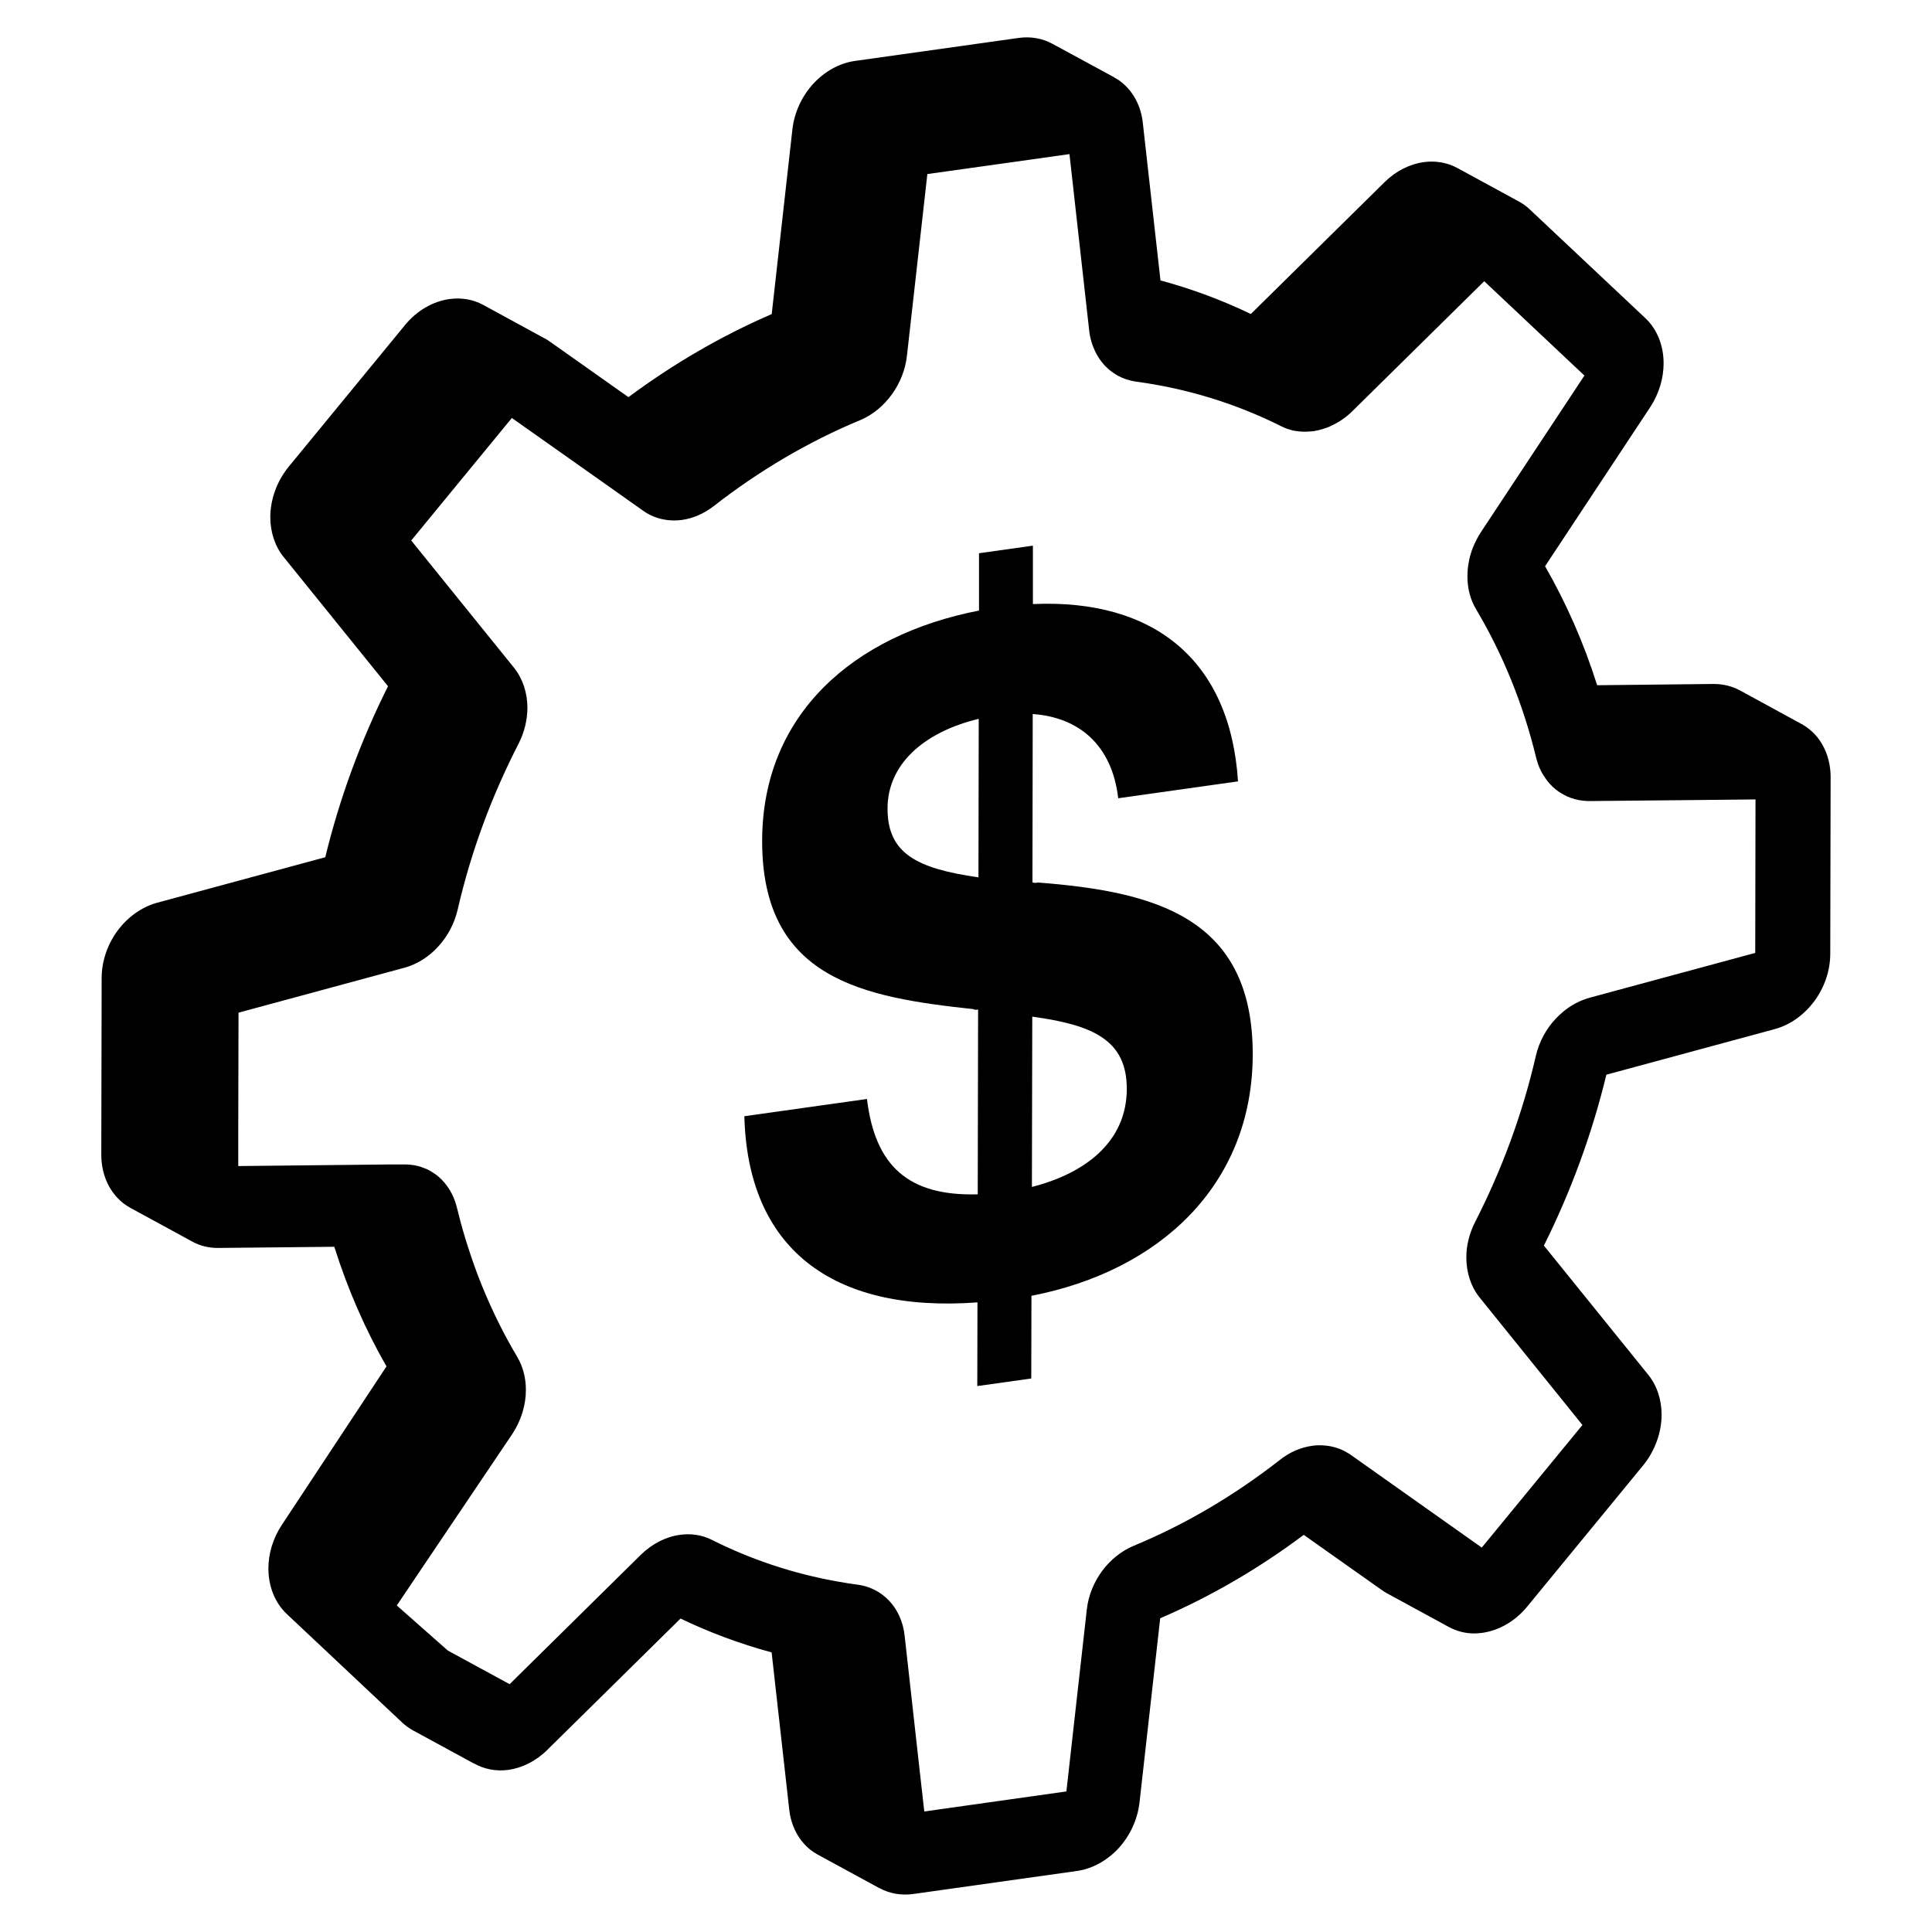 <?xml version="1.0" encoding="UTF-8"?><svg id="Artwork" xmlns="http://www.w3.org/2000/svg" viewBox="0 0 214 214"><defs><style>.cls-1{stroke-width:0px;}</style></defs><path class="cls-1" d="m201.03,81.35c-.43-.46-.93-.85-1.48-1.16-.01,0-.02-.01-.03-.01l-6.8-3.71c-.86-.46-1.84-.71-2.9-.71l-12.91.14c-1.48-4.7-3.43-9.11-5.77-13.18l11.64-17.61c.99-1.5,1.49-3.22,1.49-4.85.01-1.93-.69-3.77-2.03-5.03l-12.8-12.04c-.37-.35-.77-.64-1.2-.87l-6.83-3.72c-1.13-.61-2.42-.82-3.73-.64-1.5.21-3.04.96-4.3,2.2l-14.83,14.62c-3.18-1.53-6.53-2.78-10.01-3.72h0s-1.96-17.49-1.96-17.49c-.21-1.86-1.06-3.4-2.29-4.41-.29-.25-.63-.45-.97-.64.03.02.06.03.09.04l-6.84-3.71c-1.08-.59-2.37-.84-3.73-.65l-18.14,2.55c-1.75.24-3.39,1.19-4.63,2.54-1.23,1.35-2.09,3.14-2.3,5.05l-2.29,20.45c-5.6,2.42-10.91,5.52-15.87,9.2l-8.7-6.15c-.18-.13-.37-.25-.56-.35-.01-.01-.02-.01-.03-.01l-6.8-3.71c-1.14-.62-2.46-.83-3.77-.64-1.77.25-3.56,1.25-4.9,2.89l-12.85,15.65c-1.35,1.64-2.05,3.67-2.06,5.6,0,1.62.49,3.21,1.48,4.43l11.56,14.31c-3,5.99-5.35,12.35-6.95,18.94l-18.62,5.04c-1.75.48-3.29,1.62-4.39,3.1-1.09,1.48-1.76,3.34-1.76,5.24l-.04,19.57c0,1.89.66,3.57,1.75,4.74.43.47.93.86,1.49,1.16l6.83,3.72c.83.46,1.79.71,2.83.71h.06l12.84-.13h.01c1.49,4.72,3.43,9.16,5.78,13.25l-11.58,17.54c-1,1.49-1.5,3.22-1.5,4.85,0,1.92.69,3.76,2.03,5.03l12.8,12.04c.37.34.77.63,1.19.86l6.84,3.72c-.06-.03-.12-.07-.17-.11,1.17.69,2.54.95,3.9.76,1.5-.21,3.04-.96,4.3-2.21l14.76-14.55c3.21,1.54,6.58,2.8,10.09,3.75h0l1.95,17.4c.2,1.85,1.05,3.4,2.28,4.41.27.22.57.42.88.59l6.82,3.71s.02,0,.02,0c1.08.59,2.38.84,3.74.65l18.13-2.55c1.76-.25,3.4-1.2,4.63-2.54,1.23-1.35,2.09-3.15,2.3-5.06l2.29-20.39c5.62-2.42,10.95-5.53,15.9-9.24l8.67,6.13c.19.13.38.26.58.36l6.83,3.72h.01c.86.47,1.82.71,2.8.71.3,0,.61-.03.91-.07,1.78-.25,3.59-1.25,4.94-2.89l12.85-15.65c1.34-1.64,2.04-3.68,2.05-5.6,0-1.63-.49-3.22-1.48-4.44l-11.56-14.31c2.99-6,5.33-12.35,6.92-18.93l18.65-5.05c1.75-.47,3.29-1.62,4.39-3.1,1.09-1.48,1.76-3.34,1.76-5.24l.04-19.57c0-1.89-.66-3.57-1.75-4.74Zm-6.61,24.2l-18.33,4.96c-.53.15-1.04.35-1.54.61-.49.26-.96.57-1.39.93-.29.24-.57.5-.83.78-1.05,1.1-1.85,2.55-2.21,4.13-1.48,6.43-3.77,12.61-6.73,18.4-.65,1.28-.98,2.65-.97,3.93,0,1.67.51,3.23,1.48,4.44l11.38,14.11-11.15,13.58-6.26-4.43-8.25-5.84c-.09-.07-.19-.13-.28-.18-.09-.06-.19-.12-.29-.17-.09-.05-.17-.09-.26-.14h-.01c-.1-.05-.2-.09-.29-.13-.01-.01-.02-.01-.03-.01-.01,0-.02,0-.03-.02-.01,0-.02,0-.03-.01-.04-.02-.09-.03-.13-.04-.07-.03-.13-.05-.2-.07-.13-.05-.26-.08-.39-.11-.18-.05-.37-.09-.55-.11-.15-.03-.3-.04-.45-.05-.04-.01-.08-.01-.12-.01h-.01c-.41-.03-.82-.01-1.23.05-1.21.17-2.44.68-3.53,1.54-5,3.91-10.44,7.14-16.21,9.53-1.36.57-2.57,1.54-3.48,2.76-.92,1.23-1.55,2.75-1.72,4.32l-2.26,20.13-15.74,2.22-.52-4.61-1.66-14.89c-.17-1.53-.79-2.87-1.71-3.84-.11-.11-.22-.22-.33-.32-.07-.07-.15-.14-.23-.19-.06-.06-.12-.11-.18-.15-.13-.1-.26-.19-.4-.28-.1-.06-.2-.12-.31-.18-.04-.02-.08-.04-.12-.06-.44-.23-.91-.4-1.4-.51-.04-.01-.07-.01-.11-.02-.03-.01-.07-.02-.1-.02-.09-.02-.19-.04-.29-.05-.77-.1-1.54-.22-2.3-.36-4.92-.88-9.59-2.45-13.9-4.62-1.1-.55-2.32-.71-3.52-.54-1.54.21-3.06.98-4.32,2.21l-14.53,14.33-6.84-3.72-5.66-5,12.8-19c.98-1.49,1.5-3.19,1.5-4.86v-.06c0-1.27-.32-2.53-.95-3.6-.74-1.24-1.44-2.52-2.09-3.84-.65-1.31-1.26-2.66-1.82-4.04s-1.07-2.8-1.53-4.24c-.41-1.26-.78-2.54-1.1-3.85-.05-.19-.1-.38-.15-.58h0c-.34-1.42-1.08-2.62-2.09-3.47-.16-.14-.33-.26-.51-.37-.13-.09-.26-.17-.4-.25-.1-.06-.21-.11-.31-.16-.11-.05-.22-.09-.33-.13-.11-.04-.21-.08-.32-.12-.34-.11-.69-.19-1.06-.23-.1-.02-.2-.03-.3-.03-.18-.02-.36-.02-.55-.02h-1.31s-17.04.18-17.04.18v-3.79s.03-13.2.03-13.2l18.39-4.98c1.43-.39,2.75-1.25,3.76-2.38,1.03-1.13,1.77-2.54,2.12-4.04,1.48-6.44,3.78-12.62,6.76-18.41.65-1.28.96-2.65.97-3.94,0-1.67-.51-3.23-1.48-4.45l-11.39-14.1,10.57-12.87.58-.7,10.79,7.62,3.76,2.66c.09.07.19.13.28.19.68.42,1.44.7,2.23.81.15.03.3.04.45.05.15.01.29.02.44.02.3,0,.6-.02.9-.06,1.2-.17,2.43-.69,3.52-1.54,4.99-3.89,10.43-7.11,16.18-9.5,1.43-.59,2.65-1.63,3.55-2.88.9-1.25,1.49-2.73,1.66-4.28l2.26-20.11,9.42-1.32,6.32-.89,2.18,19.5c.09.85.32,1.63.66,2.34.25.51.55.99.91,1.4.02.03.05.05.07.08.11.12.22.24.35.35.12.12.24.23.37.33.26.2.54.39.83.55.6.32,1.27.55,1.99.65,5.75.77,11.16,2.47,16.13,4.96.21.1.41.19.63.27.14.05.28.09.43.13.07.02.14.04.21.06h.02c.07.01.13.03.19.03.09.02.17.04.25.04.01,0,.03,0,.04,0,.16.03.32.04.49.05h.04c.37.02.75,0,1.14-.04h.04s.01-.01.01-.01h.04c.09,0,.17-.03.26-.05.09-.01.19-.03.28-.05.01,0,.01-.01.01-.01.01.01.02,0,.02,0,.19-.05.37-.1.56-.16.06-.01.11-.03.16-.05.14-.04.27-.09.41-.15.08-.03.17-.07.25-.12.84-.37,1.65-.92,2.36-1.62l13.2-13.01,1.41-1.39,11.1,10.45-11.47,17.35c-.09.14-.18.28-.26.42-.16.28-.31.58-.45.88-.07.15-.13.3-.19.45-.08.2-.15.4-.21.61-.13.41-.22.83-.28,1.24-.07.42-.1.84-.1,1.26-.01,1.29.3,2.57.95,3.66,2.95,4.96,5.22,10.49,6.67,16.49.09.36.21.71.34,1.04.15.34.31.66.51.95h0c.37.61.83,1.11,1.35,1.53.23.18.48.34.73.48.56.33,1.18.55,1.83.67.12.02.24.04.36.05.1.02.21.03.32.03.17.02.33.02.5.02l11.5-.11,6.85-.07-.03,16.99Z"/><path class="cls-1" d="m114.96,97.76c-.2.03-.4.06-.6-.02l.03-18.65c5.09.36,8.78,3.4,9.47,9.33l13.27-1.87c-.87-13.45-9.34-20.24-22.72-19.64v-6.47s-5.97.84-5.97.84v6.35c-14,2.73-23.99,11.56-24.02,25.47-.03,15.41,11.25,17.37,23.42,18.68.1.1.3.07.5.04l-.04,20.47c-7.69.22-11.37-3.14-12.27-10.56l-13.58,1.91c.37,14.49,9.55,21.82,25.82,20.62l-.02,9.27,5.98-.84.02-9.16c14.18-2.74,24.48-12.27,24.51-26.71.03-15.3-10.95-18.07-23.82-19.07Zm-6.58-.58c-6.89-.98-10.08-2.68-10.07-7.63,0-4.75,3.8-8.4,10.1-9.93l-.03,17.57Zm5.92,34.29l.04-18.86c6.59.91,10.48,2.51,10.47,8.01-.01,5.92-4.71,9.38-10.5,10.85Z"/></svg>